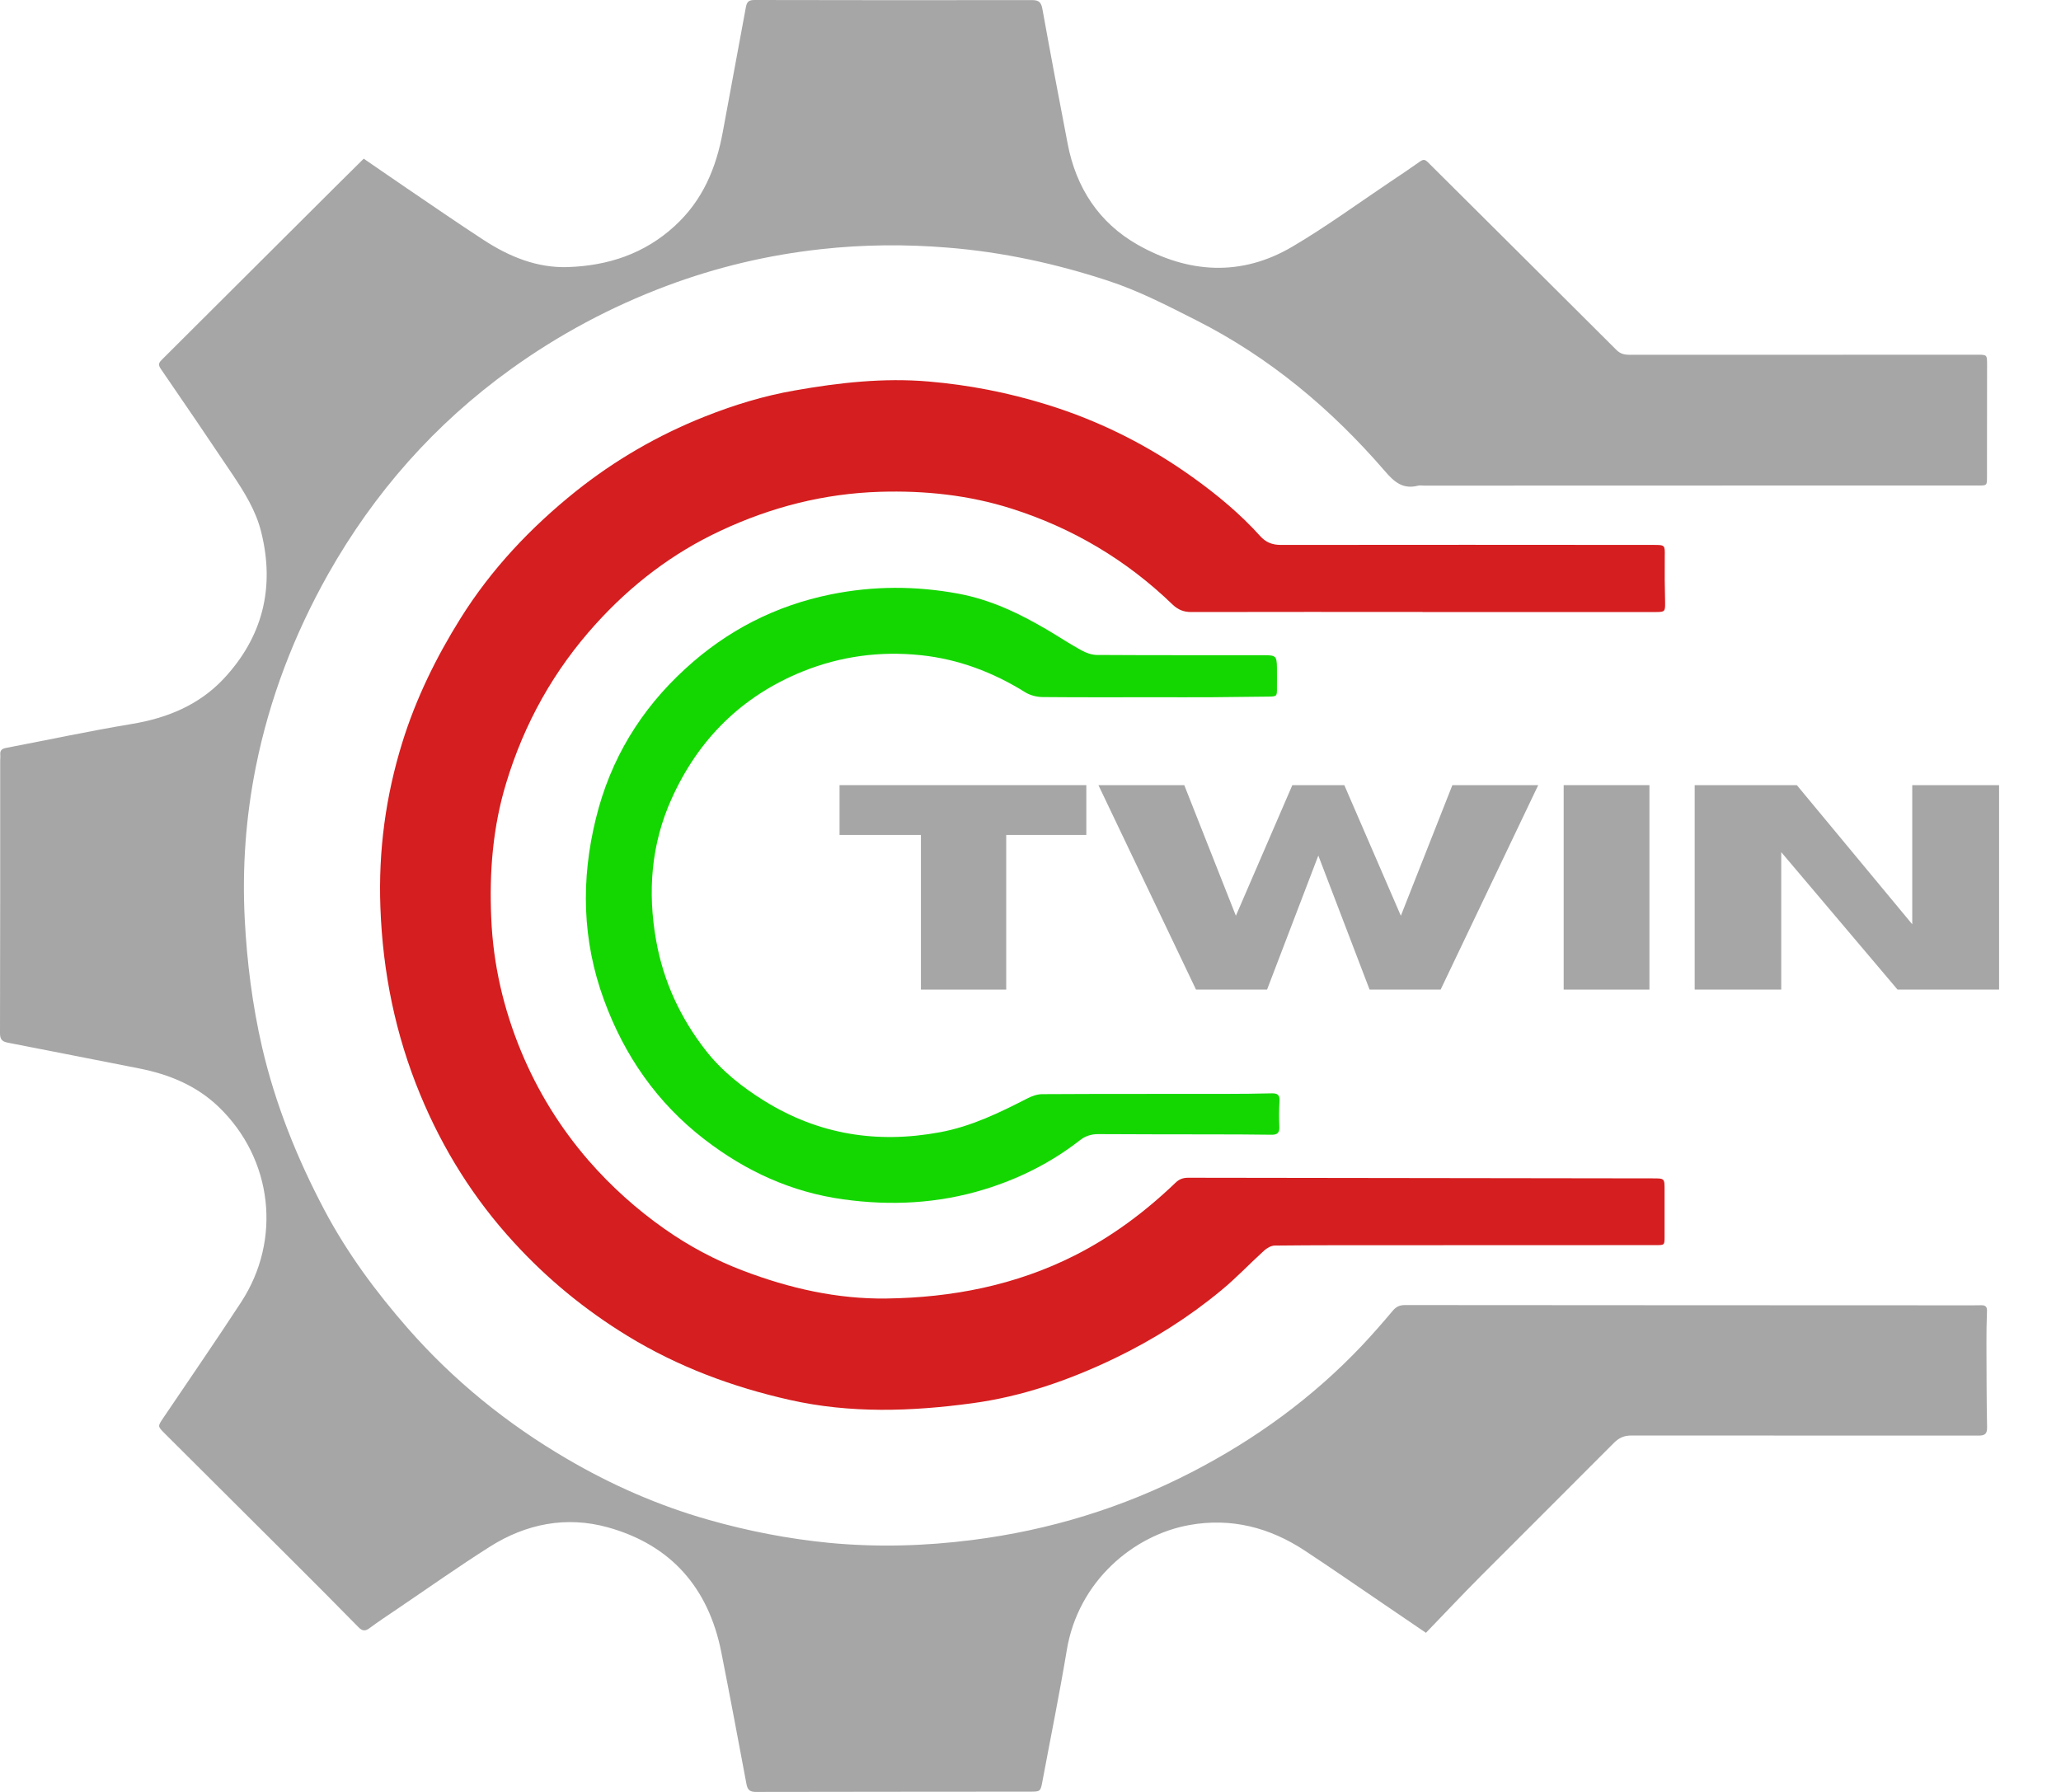 <svg width="23" height="20" viewBox="0 0 23 20" fill="none" xmlns="http://www.w3.org/2000/svg">
<path d="M15.913 18.224C15.742 18.108 15.588 18.003 15.434 17.898C15.144 17.701 14.856 17.501 14.563 17.308C14.171 17.049 13.741 16.937 13.274 17.021C12.653 17.132 12.033 17.645 11.905 18.417C11.824 18.905 11.725 19.39 11.634 19.877C11.612 19.997 11.611 19.997 11.489 19.997C10.471 19.998 9.453 19.998 8.435 20C8.366 20 8.342 19.975 8.33 19.911C8.238 19.42 8.146 18.928 8.049 18.438C7.906 17.72 7.486 17.241 6.78 17.046C6.319 16.919 5.871 17.007 5.468 17.262C5.116 17.485 4.776 17.726 4.43 17.96C4.329 18.029 4.226 18.096 4.128 18.169C4.077 18.208 4.045 18.207 3.999 18.16C3.752 17.908 3.503 17.658 3.253 17.409C2.781 16.938 2.308 16.468 1.836 15.997C1.758 15.918 1.76 15.919 1.82 15.829C2.111 15.398 2.406 14.97 2.69 14.535C3.147 13.837 3.043 12.934 2.441 12.355C2.193 12.116 1.887 11.991 1.553 11.925C1.067 11.83 0.581 11.733 0.095 11.639C0.031 11.627 -0 11.609 8.71541e-07 11.533C0.003 10.52 0.002 9.507 0.002 8.495C0.002 8.47 0.005 8.445 0.003 8.421C-0.001 8.375 0.022 8.357 0.065 8.348C0.532 8.259 0.997 8.159 1.467 8.081C1.862 8.016 2.217 7.871 2.492 7.58C2.931 7.113 3.071 6.559 2.914 5.934C2.855 5.699 2.729 5.497 2.597 5.299C2.331 4.902 2.062 4.506 1.791 4.112C1.758 4.062 1.781 4.04 1.813 4.008C2.454 3.37 3.094 2.731 3.735 2.092C3.842 1.985 3.95 1.879 4.059 1.771C4.227 1.886 4.388 1.998 4.55 2.108C4.832 2.299 5.112 2.493 5.398 2.679C5.682 2.864 5.992 2.992 6.336 2.981C6.784 2.966 7.191 2.834 7.531 2.521C7.844 2.234 7.993 1.873 8.067 1.468C8.151 1.005 8.24 0.542 8.324 0.079C8.335 0.019 8.358 -0 8.419 1.4212e-06C9.452 0.002 10.485 0.003 11.517 0.001C11.589 0.001 11.618 0.022 11.632 0.096C11.723 0.6 11.818 1.103 11.915 1.606C12.009 2.096 12.264 2.486 12.695 2.731C13.26 3.051 13.851 3.091 14.424 2.752C14.799 2.531 15.153 2.272 15.515 2.029C15.628 1.954 15.739 1.879 15.849 1.801C15.885 1.776 15.905 1.781 15.935 1.811C16.637 2.51 17.34 3.208 18.041 3.908C18.084 3.95 18.13 3.96 18.187 3.96C19.479 3.959 20.771 3.959 22.064 3.959C22.175 3.959 22.175 3.959 22.175 4.072C22.175 4.489 22.174 4.906 22.174 5.323C22.174 5.419 22.173 5.419 22.076 5.419C21.237 5.419 20.398 5.419 19.559 5.419C18.336 5.419 17.112 5.419 15.889 5.42C15.867 5.42 15.843 5.415 15.823 5.421C15.655 5.464 15.557 5.378 15.453 5.256C14.856 4.565 14.167 3.987 13.347 3.573C13.025 3.41 12.705 3.244 12.361 3.132C11.781 2.942 11.189 2.813 10.579 2.764C10.106 2.725 9.634 2.729 9.163 2.781C8.57 2.846 7.996 2.982 7.436 3.192C6.816 3.425 6.238 3.734 5.703 4.119C4.855 4.729 4.178 5.495 3.663 6.406C3.282 7.083 3.008 7.797 2.855 8.559C2.743 9.119 2.702 9.684 2.731 10.255C2.756 10.739 2.816 11.216 2.925 11.689C3.073 12.326 3.315 12.927 3.619 13.503C3.874 13.985 4.196 14.42 4.554 14.829C5.063 15.409 5.657 15.89 6.321 16.279C6.818 16.571 7.345 16.803 7.904 16.962C8.346 17.088 8.794 17.175 9.252 17.22C9.787 17.271 10.32 17.256 10.852 17.188C11.711 17.079 12.53 16.828 13.299 16.431C14.008 16.065 14.647 15.601 15.197 15.02C15.316 14.894 15.431 14.762 15.543 14.629C15.581 14.583 15.621 14.566 15.681 14.566C17.748 14.568 19.815 14.568 21.883 14.569C21.959 14.569 22.035 14.57 22.111 14.568C22.159 14.567 22.176 14.587 22.174 14.634C22.17 14.754 22.167 14.874 22.168 14.994C22.169 15.305 22.169 15.617 22.175 15.928C22.176 16.002 22.154 16.023 22.08 16.023C20.79 16.022 19.5 16.023 18.21 16.022C18.127 16.021 18.069 16.046 18.01 16.105C17.516 16.602 17.018 17.096 16.523 17.593C16.319 17.798 16.121 18.009 15.913 18.224Z" fill="#A6A6A6"/>
<path d="M15.876 6.83C15.015 6.83 14.154 6.829 13.293 6.831C13.21 6.831 13.147 6.806 13.085 6.747C12.571 6.25 11.969 5.893 11.289 5.677C10.814 5.526 10.322 5.474 9.822 5.489C9.197 5.508 8.607 5.659 8.043 5.923C7.507 6.173 7.049 6.523 6.651 6.962C6.181 7.48 5.851 8.072 5.649 8.739C5.499 9.231 5.46 9.733 5.482 10.244C5.503 10.763 5.619 11.26 5.816 11.736C6 12.179 6.25 12.585 6.566 12.95C6.819 13.241 7.103 13.496 7.416 13.716C7.689 13.908 7.984 14.066 8.297 14.184C8.81 14.379 9.341 14.5 9.891 14.493C10.624 14.483 11.333 14.346 11.994 14.012C12.411 13.801 12.781 13.524 13.117 13.202C13.159 13.161 13.202 13.145 13.26 13.145C14.989 13.148 16.717 13.15 18.446 13.152C18.577 13.152 18.576 13.152 18.576 13.284C18.576 13.455 18.576 13.627 18.576 13.799C18.576 13.897 18.576 13.897 18.479 13.897C17.523 13.898 16.567 13.898 15.61 13.898C15.149 13.898 14.688 13.897 14.227 13.902C14.186 13.902 14.139 13.929 14.107 13.958C13.945 14.105 13.795 14.265 13.627 14.403C13.263 14.704 12.867 14.954 12.44 15.16C11.932 15.404 11.407 15.587 10.849 15.662C10.17 15.754 9.489 15.777 8.815 15.625C8.175 15.481 7.567 15.255 7.004 14.911C6.531 14.622 6.107 14.274 5.736 13.868C5.29 13.383 4.943 12.83 4.69 12.218C4.412 11.547 4.271 10.851 4.245 10.124C4.222 9.495 4.304 8.886 4.489 8.289C4.641 7.798 4.866 7.339 5.139 6.902C5.484 6.35 5.925 5.885 6.428 5.482C6.862 5.136 7.341 4.858 7.861 4.651C8.188 4.521 8.523 4.418 8.869 4.358C9.362 4.271 9.86 4.215 10.362 4.258C10.809 4.296 11.248 4.381 11.68 4.515C12.274 4.698 12.82 4.974 13.323 5.336C13.59 5.528 13.842 5.738 14.063 5.983C14.126 6.053 14.197 6.082 14.294 6.082C15.68 6.08 17.065 6.081 18.451 6.082C18.583 6.082 18.58 6.083 18.578 6.213C18.576 6.384 18.578 6.556 18.582 6.727C18.583 6.824 18.579 6.831 18.48 6.831C17.612 6.831 16.744 6.831 15.876 6.831C15.876 6.83 15.876 6.83 15.876 6.83Z" fill="#D51E1F"/>
<path d="M12.883 7.782C12.467 7.782 12.05 7.784 11.633 7.78C11.568 7.779 11.494 7.76 11.44 7.726C11.082 7.503 10.696 7.357 10.279 7.313C9.826 7.265 9.384 7.323 8.958 7.494C8.276 7.77 7.792 8.253 7.494 8.917C7.266 9.423 7.225 9.956 7.323 10.501C7.404 10.955 7.594 11.362 7.874 11.722C8.052 11.951 8.28 12.132 8.528 12.286C9.136 12.664 9.79 12.767 10.49 12.637C10.841 12.572 11.154 12.419 11.466 12.259C11.517 12.233 11.576 12.212 11.632 12.212C12.313 12.208 12.995 12.21 13.677 12.209C13.848 12.209 14.02 12.207 14.191 12.203C14.257 12.201 14.284 12.222 14.279 12.292C14.272 12.387 14.273 12.483 14.277 12.578C14.28 12.643 14.253 12.666 14.191 12.665C13.968 12.662 13.745 12.661 13.522 12.661C13.1 12.66 12.679 12.661 12.257 12.658C12.177 12.658 12.111 12.679 12.048 12.729C11.727 12.979 11.367 13.158 10.982 13.276C10.468 13.433 9.941 13.46 9.41 13.386C8.832 13.306 8.324 13.073 7.863 12.718C7.332 12.309 6.967 11.781 6.74 11.16C6.497 10.498 6.481 9.82 6.65 9.135C6.812 8.473 7.15 7.919 7.649 7.463C8.112 7.038 8.652 6.76 9.272 6.634C9.748 6.538 10.218 6.538 10.695 6.626C11.06 6.694 11.383 6.85 11.696 7.035C11.821 7.109 11.941 7.189 12.068 7.258C12.119 7.286 12.181 7.309 12.238 7.31C12.863 7.314 13.488 7.312 14.114 7.313C14.236 7.313 14.248 7.324 14.25 7.446C14.251 7.521 14.25 7.598 14.25 7.673C14.251 7.772 14.251 7.773 14.156 7.775C13.94 7.777 13.724 7.78 13.508 7.782C13.3 7.783 13.092 7.782 12.883 7.782C12.883 7.782 12.883 7.782 12.883 7.782Z" fill="#14D701"/>
<path d="M9.369 8.763V9.319H10.277V11.045H11.229V9.319H12.123V8.763H9.369Z" fill="#A6A6A6"/>
<path d="M18.407 8.763H17.45V11.045H18.407V8.763Z" fill="#A6A6A6"/>
<path d="M16.208 8.763L15.633 10.221L15.002 8.763H14.712H14.422L13.792 10.221L13.216 8.763H12.258L13.347 11.045H14.14L14.712 9.549L15.284 11.045H16.077L17.166 8.763H16.208Z" fill="#A6A6A6"/>
<path d="M18.912 8.763V11.045H19.878V9.511L21.176 11.045H22.309V8.763H21.34V10.316L20.052 8.763H18.912Z" fill="#A6A6A6"/>
</svg>
